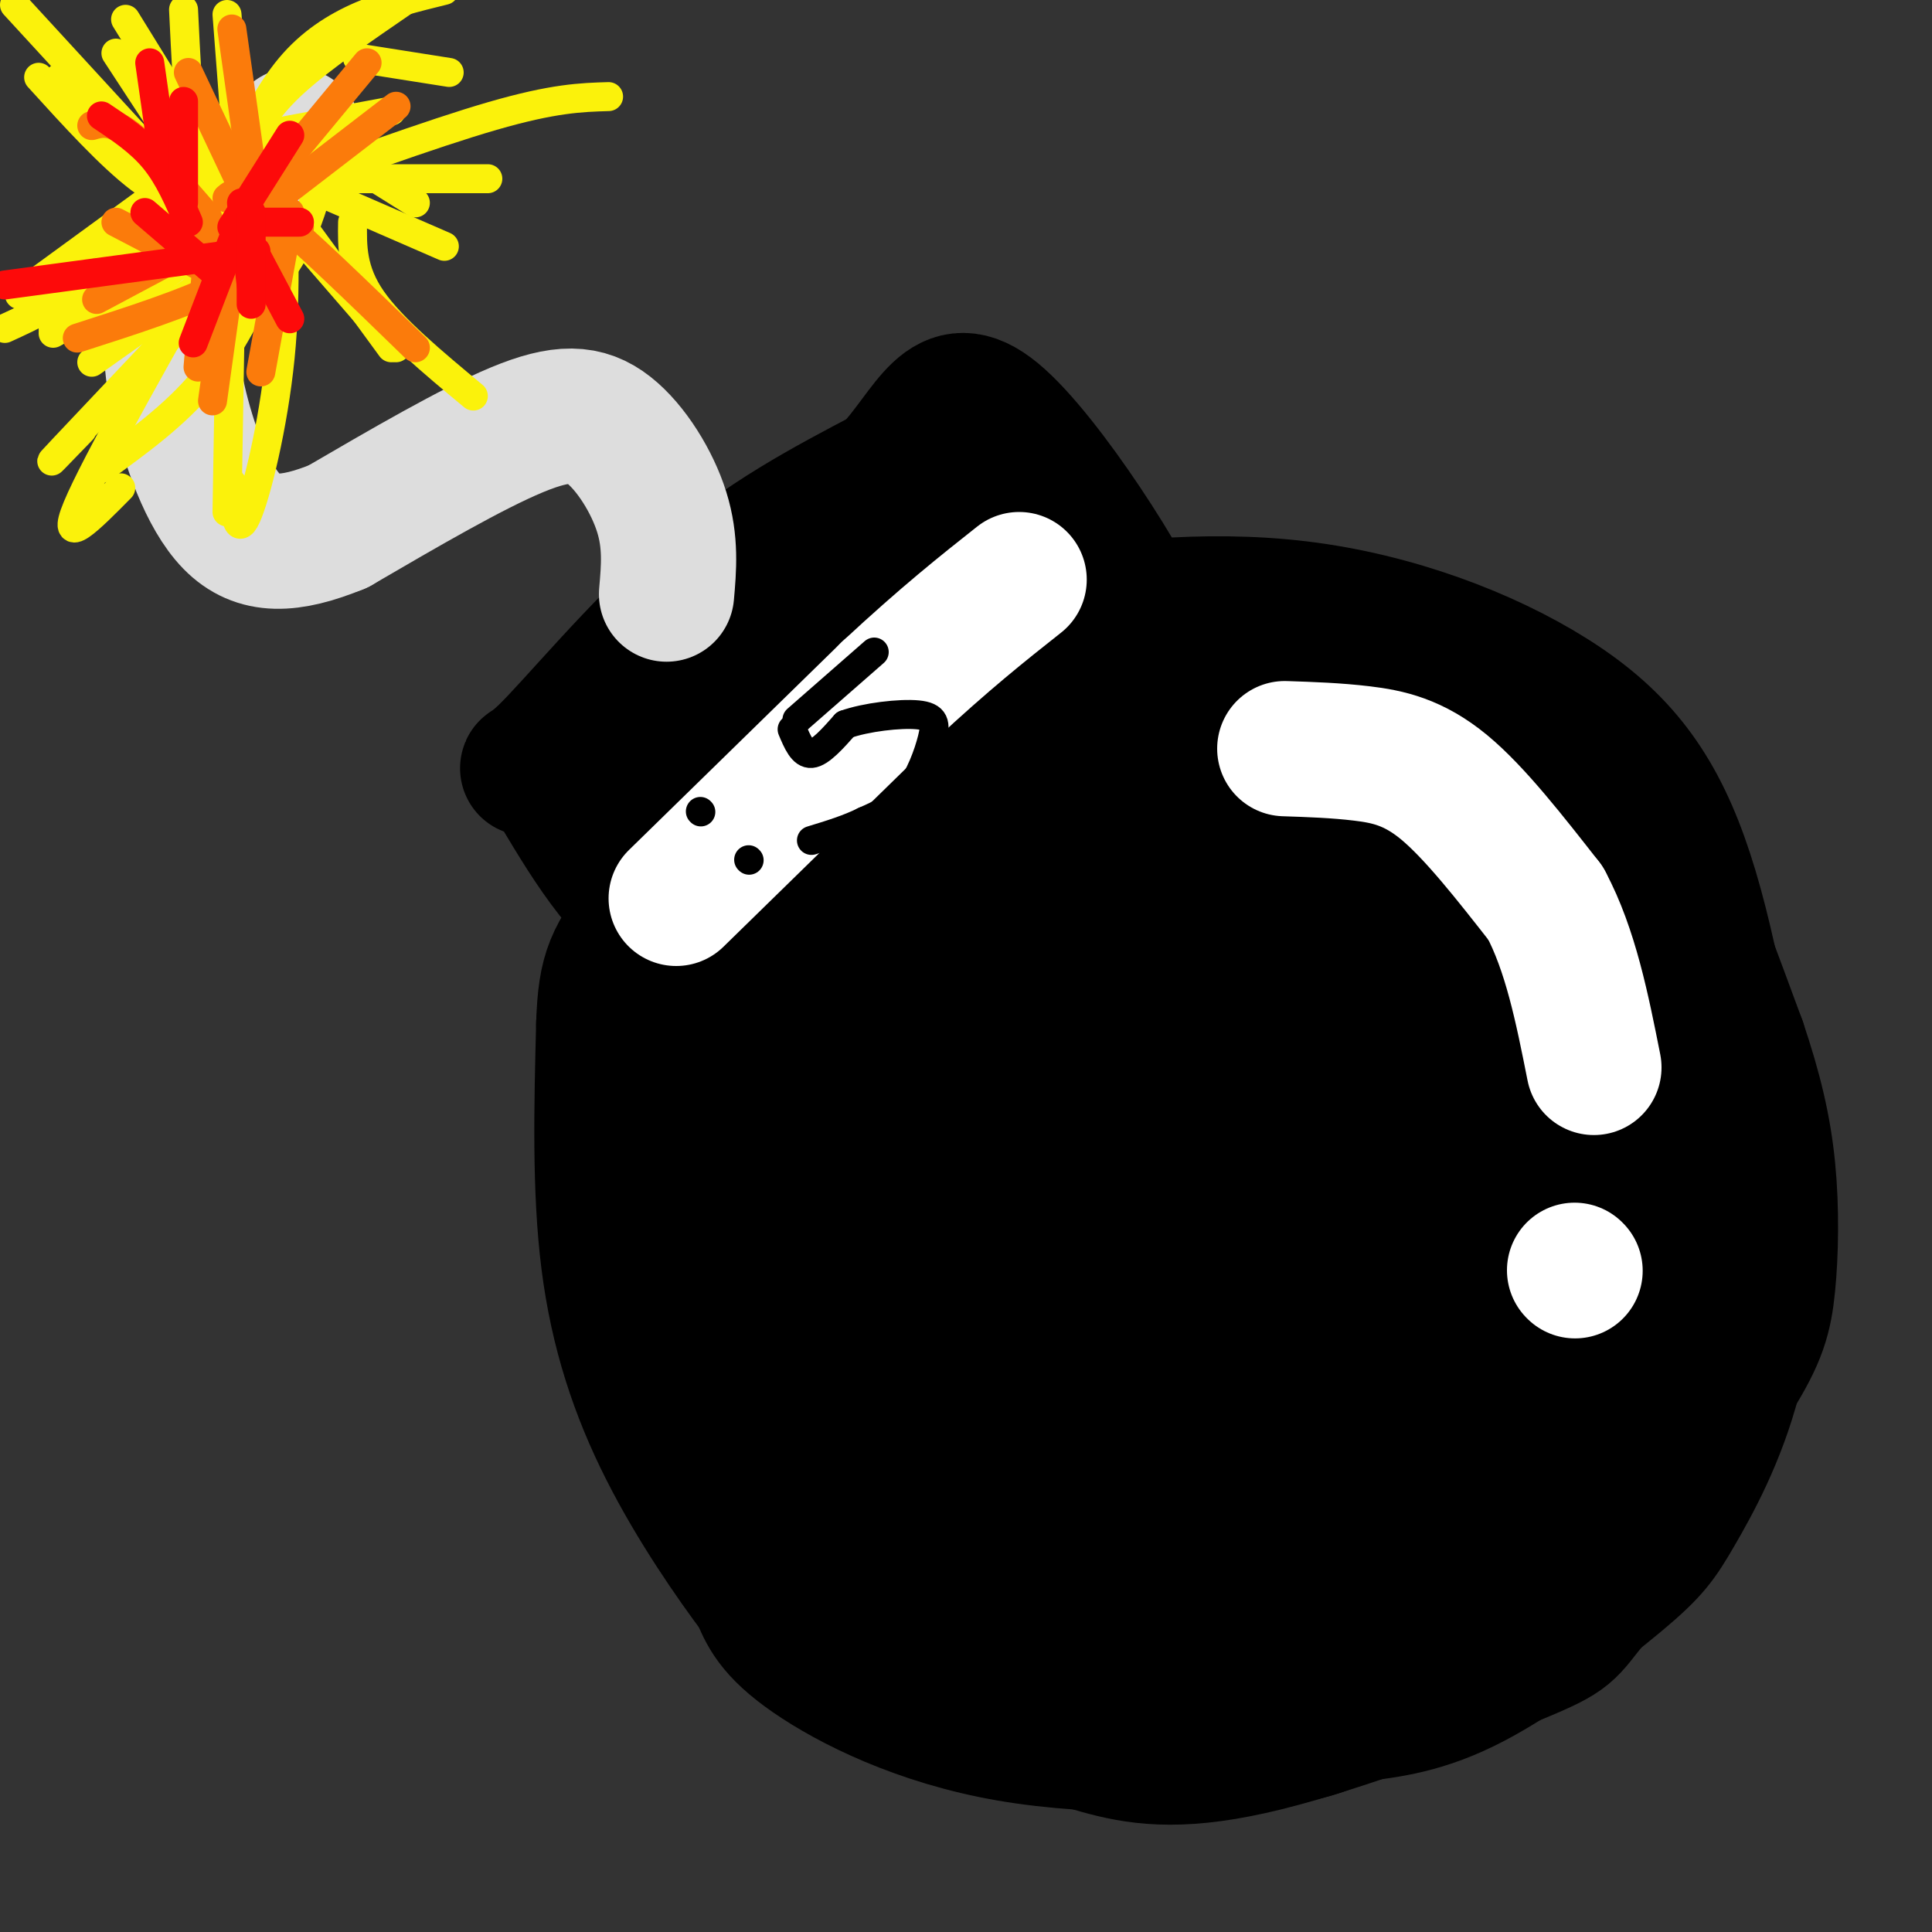 <svg viewBox='0 0 400 400' version='1.1' xmlns='http://www.w3.org/2000/svg' xmlns:xlink='http://www.w3.org/1999/xlink'><rect x="0" y="0" width="400" height="400" fill="#333333" stroke="none"/><g fill='none' stroke='rgb(0,0,0)' stroke-width='28' stroke-linecap='round' stroke-linejoin='round'><path d='M179,195c-0.297,-2.176 -0.594,-4.352 2,-7c2.594,-2.648 8.080,-5.767 13,-9c4.920,-3.233 9.274,-6.579 26,-8c16.726,-1.421 45.823,-0.917 58,-1c12.177,-0.083 7.432,-0.753 13,4c5.568,4.753 21.448,14.929 32,26c10.552,11.071 15.776,23.035 21,35'/><path d='M344,235c4.357,9.927 4.748,17.243 7,27c2.252,9.757 6.363,21.954 2,35c-4.363,13.046 -17.199,26.940 -23,34c-5.801,7.060 -4.565,7.284 -16,12c-11.435,4.716 -35.540,13.924 -52,18c-16.460,4.076 -25.274,3.022 -33,1c-7.726,-2.022 -14.363,-5.011 -21,-8'/><path d='M208,354c-10.692,-5.279 -26.921,-14.475 -35,-19c-8.079,-4.525 -8.006,-4.377 -14,-16c-5.994,-11.623 -18.053,-35.015 -24,-49c-5.947,-13.985 -5.781,-18.562 -6,-27c-0.219,-8.438 -0.821,-20.736 1,-29c1.821,-8.264 6.067,-12.494 11,-19c4.933,-6.506 10.552,-15.287 18,-22c7.448,-6.713 16.724,-11.356 26,-16'/><path d='M185,157c11.797,-5.830 28.291,-12.405 47,-16c18.709,-3.595 39.633,-4.211 58,1c18.367,5.211 34.176,16.249 43,23c8.824,6.751 10.664,9.215 14,17c3.336,7.785 8.168,20.893 13,34'/><path d='M360,216c3.335,9.890 5.172,17.616 6,26c0.828,8.384 0.648,17.428 0,24c-0.648,6.572 -1.762,10.673 -7,19c-5.238,8.327 -14.600,20.882 -22,29c-7.400,8.118 -12.838,11.801 -17,15c-4.162,3.199 -7.046,5.914 -15,9c-7.954,3.086 -20.977,6.543 -34,10'/><path d='M271,348c-20.155,2.186 -53.541,2.652 -72,1c-18.459,-1.652 -21.989,-5.422 -27,-10c-5.011,-4.578 -11.503,-9.963 -15,-12c-3.497,-2.037 -3.999,-0.725 -8,-12c-4.001,-11.275 -11.500,-35.138 -19,-59'/><path d='M130,256c-3.590,-14.226 -3.064,-20.290 3,-35c6.064,-14.710 17.667,-38.067 25,-51c7.333,-12.933 10.397,-15.444 14,-19c3.603,-3.556 7.744,-8.159 15,-12c7.256,-3.841 17.628,-6.921 28,-10'/><path d='M215,129c13.799,-2.970 34.297,-5.394 54,-3c19.703,2.394 38.612,9.606 52,18c13.388,8.394 21.254,17.970 27,34c5.746,16.030 9.373,38.515 13,61'/><path d='M361,239c2.198,18.300 1.194,33.550 -2,46c-3.194,12.450 -8.578,22.100 -12,28c-3.422,5.900 -4.883,8.050 -12,14c-7.117,5.950 -19.891,15.700 -30,21c-10.109,5.300 -17.555,6.150 -25,7'/><path d='M280,355c-5.351,2.062 -6.228,3.718 -18,5c-11.772,1.282 -34.439,2.191 -53,-1c-18.561,-3.191 -33.018,-10.483 -41,-16c-7.982,-5.517 -9.491,-9.258 -11,-13'/><path d='M157,330c-5.298,-7.060 -13.042,-18.208 -19,-30c-5.958,-11.792 -10.131,-24.226 -12,-39c-1.869,-14.774 -1.435,-31.887 -1,-49'/><path d='M125,212c0.378,-10.949 1.823,-13.821 9,-23c7.177,-9.179 20.086,-24.663 27,-33c6.914,-8.337 7.833,-9.525 16,-12c8.167,-2.475 23.584,-6.238 39,-10'/><path d='M216,134c11.543,-2.262 20.900,-2.918 32,-1c11.100,1.918 23.944,6.411 36,11c12.056,4.589 23.323,9.274 34,19c10.677,9.726 20.765,24.493 25,34c4.235,9.507 2.618,13.753 1,18'/><path d='M344,215c0.453,5.604 1.085,10.615 -1,19c-2.085,8.385 -6.888,20.144 -14,32c-7.112,11.856 -16.533,23.810 -25,33c-8.467,9.190 -15.978,15.617 -31,20c-15.022,4.383 -37.553,6.721 -47,8c-9.447,1.279 -5.810,1.500 -8,-1c-2.190,-2.500 -10.205,-7.722 -16,-14c-5.795,-6.278 -9.368,-13.613 -16,-32c-6.632,-18.387 -16.323,-47.825 -18,-63c-1.677,-15.175 4.662,-16.088 11,-17'/><path d='M179,200c4.258,-5.937 9.403,-12.279 13,0c3.597,12.279 5.644,43.179 2,65c-3.644,21.821 -12.980,34.562 -18,38c-5.020,3.438 -5.723,-2.426 -7,-7c-1.277,-4.574 -3.128,-7.858 -5,-18c-1.872,-10.142 -3.765,-27.142 -2,-43c1.765,-15.858 7.188,-30.575 11,-39c3.812,-8.425 6.013,-10.557 8,-11c1.987,-0.443 3.762,0.804 7,9c3.238,8.196 7.940,23.341 10,35c2.060,11.659 1.478,19.831 0,26c-1.478,6.169 -3.851,10.334 -6,12c-2.149,1.666 -4.075,0.833 -6,0'/><path d='M186,267c-2.581,-1.873 -6.032,-6.555 -10,-14c-3.968,-7.445 -8.453,-17.653 -11,-27c-2.547,-9.347 -3.154,-17.834 -2,-24c1.154,-6.166 4.071,-10.010 7,-13c2.929,-2.990 5.870,-5.125 9,-5c3.130,0.125 6.449,2.509 8,16c1.551,13.491 1.336,38.089 0,50c-1.336,11.911 -3.791,11.137 -7,14c-3.209,2.863 -7.172,9.365 -12,10c-4.828,0.635 -10.520,-4.598 -13,-18c-2.480,-13.402 -1.747,-34.974 -1,-48c0.747,-13.026 1.509,-17.507 5,-11c3.491,6.507 9.712,24.002 13,39c3.288,14.998 3.644,27.499 4,40'/><path d='M176,276c-0.140,8.183 -2.490,8.639 -4,9c-1.510,0.361 -2.181,0.627 -3,-2c-0.819,-2.627 -1.786,-8.148 0,-19c1.786,-10.852 6.326,-27.035 12,-38c5.674,-10.965 12.482,-16.713 17,-20c4.518,-3.287 6.744,-4.114 10,-6c3.256,-1.886 7.541,-4.832 10,3c2.459,7.832 3.091,26.441 3,38c-0.091,11.559 -0.905,16.067 -3,20c-2.095,3.933 -5.470,7.291 -9,8c-3.530,0.709 -7.215,-1.233 -9,-6c-1.785,-4.767 -1.669,-12.360 -2,-20c-0.331,-7.640 -1.110,-15.325 0,-22c1.110,-6.675 4.110,-12.338 7,-17c2.890,-4.662 5.672,-8.322 12,-13c6.328,-4.678 16.204,-10.375 22,-14c5.796,-3.625 7.513,-5.179 10,1c2.487,6.179 5.743,20.089 9,34'/><path d='M258,212c1.501,7.712 0.752,9.991 0,13c-0.752,3.009 -1.508,6.746 -5,10c-3.492,3.254 -9.719,6.023 -13,7c-3.281,0.977 -3.616,0.160 -7,-8c-3.384,-8.160 -9.818,-23.664 -13,-34c-3.182,-10.336 -3.112,-15.504 -2,-22c1.112,-6.496 3.264,-14.321 6,-20c2.736,-5.679 6.054,-9.213 11,-12c4.946,-2.787 11.519,-4.826 17,-5c5.481,-0.174 9.869,1.517 14,14c4.131,12.483 8.006,35.758 9,46c0.994,10.242 -0.891,7.450 -3,8c-2.109,0.550 -4.441,4.440 -9,2c-4.559,-2.440 -11.344,-11.210 -16,-22c-4.656,-10.790 -7.181,-23.598 -8,-30c-0.819,-6.402 0.069,-6.396 4,-8c3.931,-1.604 10.904,-4.816 18,0c7.096,4.816 14.313,17.662 18,26c3.687,8.338 3.843,12.169 4,16'/><path d='M283,193c1.163,7.971 2.072,19.897 1,26c-1.072,6.103 -4.123,6.383 -10,0c-5.877,-6.383 -14.579,-19.428 -19,-28c-4.421,-8.572 -4.562,-12.671 -5,-17c-0.438,-4.329 -1.173,-8.889 3,-11c4.173,-2.111 13.254,-1.775 19,0c5.746,1.775 8.158,4.989 14,15c5.842,10.011 15.115,26.820 18,41c2.885,14.180 -0.618,25.733 -5,32c-4.382,6.267 -9.644,7.250 -15,12c-5.356,4.750 -10.805,13.267 -13,2c-2.195,-11.267 -1.135,-42.319 0,-57c1.135,-14.681 2.344,-12.991 4,-5c1.656,7.991 3.759,22.283 3,32c-0.759,9.717 -4.379,14.858 -8,20'/><path d='M270,255c-9.057,15.013 -27.698,42.547 -35,55c-7.302,12.453 -3.263,9.825 -3,-1c0.263,-10.825 -3.250,-29.847 -7,-51c-3.750,-21.153 -7.737,-44.437 -10,-29c-2.263,15.437 -2.803,69.595 -1,90c1.803,20.405 5.947,7.057 8,-5c2.053,-12.057 2.014,-22.823 2,-28c-0.014,-5.177 -0.004,-4.765 -4,-5c-3.996,-0.235 -11.998,-1.118 -20,-2'/><path d='M200,279c-5.045,1.203 -7.658,5.211 -10,12c-2.342,6.789 -4.413,16.359 -6,22c-1.587,5.641 -2.692,7.354 -2,10c0.692,2.646 3.179,6.226 7,8c3.821,1.774 8.977,1.743 13,0c4.023,-1.743 6.914,-5.197 9,-13c2.086,-7.803 3.367,-19.955 3,-26c-0.367,-6.045 -2.382,-5.984 -5,-3c-2.618,2.984 -5.837,8.892 -7,14c-1.163,5.108 -0.269,9.416 0,12c0.269,2.584 -0.089,3.444 4,4c4.089,0.556 12.623,0.809 18,0c5.377,-0.809 7.596,-2.681 10,-4c2.404,-1.319 4.993,-2.086 8,-9c3.007,-6.914 6.430,-19.975 8,-31c1.570,-11.025 1.285,-20.012 1,-29'/><path d='M251,246c-0.003,-5.752 -0.510,-5.632 -5,0c-4.490,5.632 -12.964,16.778 -18,28c-5.036,11.222 -6.636,22.522 -8,29c-1.364,6.478 -2.494,8.134 2,8c4.494,-0.134 14.611,-2.060 21,-5c6.389,-2.940 9.050,-6.895 12,-12c2.950,-5.105 6.188,-11.360 8,-19c1.812,-7.640 2.199,-16.666 3,-23c0.801,-6.334 2.016,-9.978 0,-17c-2.016,-7.022 -7.263,-17.422 -14,-22c-6.737,-4.578 -14.962,-3.333 -20,-5c-5.038,-1.667 -6.888,-6.245 -10,7c-3.112,13.245 -7.486,44.314 -7,60c0.486,15.686 5.831,15.988 9,18c3.169,2.012 4.161,5.734 9,1c4.839,-4.734 13.525,-17.924 19,-33c5.475,-15.076 7.737,-32.038 10,-49'/><path d='M262,212c1.666,-10.075 0.830,-10.761 -2,-10c-2.830,0.761 -7.653,2.971 -10,5c-2.347,2.029 -2.219,3.878 -3,15c-0.781,11.122 -2.470,31.518 -1,41c1.470,9.482 6.099,8.049 11,12c4.901,3.951 10.073,13.285 20,1c9.927,-12.285 24.609,-46.190 31,-57c6.391,-10.810 4.490,1.474 0,17c-4.490,15.526 -11.569,34.293 -11,36c0.569,1.707 8.784,-13.647 17,-29'/><path d='M314,243c2.959,-6.140 1.857,-6.990 3,-1c1.143,5.990 4.532,18.821 6,29c1.468,10.179 1.014,17.705 0,22c-1.014,4.295 -2.586,5.358 -5,10c-2.414,4.642 -5.668,12.863 -15,16c-9.332,3.137 -24.743,1.191 -32,0c-7.257,-1.191 -6.359,-1.626 -6,-3c0.359,-1.374 0.180,-3.687 0,-6'/><path d='M265,310c-1.271,-1.446 -4.449,-2.062 2,-14c6.449,-11.938 22.527,-35.197 29,-36c6.473,-0.803 3.343,20.849 0,32c-3.343,11.151 -6.899,11.801 -9,9c-2.101,-2.801 -2.747,-9.051 -1,-16c1.747,-6.949 5.886,-14.595 9,-20c3.114,-5.405 5.202,-8.569 10,-13c4.798,-4.431 12.307,-10.131 17,-12c4.693,-1.869 6.571,0.092 8,2c1.429,1.908 2.408,3.763 3,10c0.592,6.237 0.798,16.857 0,24c-0.798,7.143 -2.599,10.808 -4,13c-1.401,2.192 -2.400,2.912 -3,-1c-0.600,-3.912 -0.800,-12.456 -1,-21'/><path d='M325,267c-0.275,-6.086 -0.464,-10.803 2,-10c2.464,0.803 7.580,7.124 7,8c-0.580,0.876 -6.857,-3.693 -16,-6c-9.143,-2.307 -21.154,-2.352 -30,-2c-8.846,0.352 -14.527,1.101 -34,-9c-19.473,-10.101 -52.736,-31.050 -86,-52'/><path d='M168,196c-14.095,-9.536 -6.333,-7.375 -8,-5c-1.667,2.375 -12.762,4.964 -22,0c-9.238,-4.964 -16.619,-17.482 -24,-30'/><path d='M114,161c-5.381,-4.107 -6.833,0.625 -1,-5c5.833,-5.625 18.952,-21.607 32,-33c13.048,-11.393 26.024,-18.196 39,-25'/><path d='M184,98c8.893,-9.452 11.625,-20.583 22,-12c10.375,8.583 28.393,36.881 31,45c2.607,8.119 -10.196,-3.940 -23,-16'/><path d='M214,115c-4.397,-3.331 -3.891,-3.658 -4,-5c-0.109,-1.342 -0.833,-3.700 -7,0c-6.167,3.700 -17.776,13.458 -25,17c-7.224,3.542 -10.064,0.869 -16,5c-5.936,4.131 -14.968,15.065 -24,26'/><path d='M138,158c-1.404,0.823 7.088,-10.120 13,-16c5.912,-5.880 9.246,-6.699 12,-5c2.754,1.699 4.930,5.914 6,12c1.070,6.086 1.035,14.043 1,22'/></g>
<g fill='none' stroke='rgb(221,221,221)' stroke-width='28' stroke-linecap='round' stroke-linejoin='round'><path d='M138,123c0.476,-5.381 0.952,-10.762 -1,-17c-1.952,-6.238 -6.333,-13.333 -11,-17c-4.667,-3.667 -9.619,-3.905 -19,0c-9.381,3.905 -23.190,11.952 -37,20'/><path d='M70,109c-10.078,4.099 -16.774,4.346 -22,-1c-5.226,-5.346 -8.984,-16.285 -11,-25c-2.016,-8.715 -2.290,-15.204 2,-24c4.290,-8.796 13.145,-19.898 22,-31'/></g>
<g fill='none' stroke='rgb(255,255,255)' stroke-width='28' stroke-linecap='round' stroke-linejoin='round'><path d='M140,186c0.000,0.000 44.000,-43.000 44,-43'/><path d='M184,143c11.833,-11.000 19.417,-17.000 27,-23'/></g>
<g fill='none' stroke='rgb(0,0,0)' stroke-width='6' stroke-linecap='round' stroke-linejoin='round'><path d='M145,168c0.000,0.000 0.100,0.100 0.1,0.1'/><path d='M155,178c0.000,0.000 0.100,0.100 0.1,0.1'/><path d='M165,149c0.000,0.000 16.000,-14.000 16,-14'/><path d='M164,151c1.083,2.583 2.167,5.167 4,5c1.833,-0.167 4.417,-3.083 7,-6'/><path d='M175,150c4.247,-1.528 11.365,-2.348 15,-2c3.635,0.348 3.786,1.863 3,5c-0.786,3.137 -2.510,7.896 -5,11c-2.490,3.104 -5.745,4.552 -9,6'/><path d='M179,170c-3.333,1.667 -7.167,2.833 -11,4'/></g>
<g fill='none' stroke='rgb(255,255,255)' stroke-width='28' stroke-linecap='round' stroke-linejoin='round'><path d='M266,155c5.333,0.178 10.667,0.356 16,1c5.333,0.644 10.667,1.756 17,7c6.333,5.244 13.667,14.622 21,24'/><path d='M320,187c5.167,9.667 7.583,21.833 10,34'/><path d='M326,263c0.000,0.000 0.100,0.100 0.1,0.1'/></g>
<g fill='none' stroke='rgb(251,242,11)' stroke-width='6' stroke-linecap='round' stroke-linejoin='round'><path d='M51,30c2.250,-4.000 4.500,-8.000 10,-13c5.500,-5.000 14.250,-11.000 23,-17'/><path d='M54,28c0.000,0.000 27.000,-5.000 27,-5'/><path d='M46,31c0.000,0.000 46.000,20.000 46,20'/><path d='M69,26c-2.500,10.917 -5.000,21.833 -10,29c-5.000,7.167 -12.500,10.583 -20,14'/><path d='M51,28c-10.833,10.667 -21.667,21.333 -30,28c-8.333,6.667 -14.167,9.333 -20,12'/><path d='M41,34c0.000,0.000 -37.000,27.000 -37,27'/><path d='M8,16c7.417,8.167 14.833,16.333 21,21c6.167,4.667 11.083,5.833 16,7'/><path d='M12,18c-0.083,-1.750 -0.167,-3.500 4,0c4.167,3.500 12.583,12.250 21,21'/><path d='M26,4c0.000,0.000 21.000,34.000 21,34'/><path d='M47,3c0.000,0.000 3.000,39.000 3,39'/><path d='M50,42c19.667,-7.167 39.333,-14.333 52,-18c12.667,-3.667 18.333,-3.833 24,-4'/><path d='M54,37c0.000,0.000 47.000,0.000 47,0'/><path d='M48,46c0.000,0.000 -1.000,60.000 -1,60'/><path d='M58,32c0.711,13.911 1.422,27.822 0,42c-1.422,14.178 -4.978,28.622 -7,33c-2.022,4.378 -2.511,-1.311 -3,-7'/><path d='M47,48c-13.667,24.083 -27.333,48.167 -31,57c-3.667,8.833 2.667,2.417 9,-4'/><path d='M56,55c-4.083,8.500 -8.167,17.000 -14,24c-5.833,7.000 -13.417,12.500 -21,18'/><path d='M48,56c-14.917,15.750 -29.833,31.500 -35,37c-5.167,5.500 -0.583,0.750 4,-4'/><path d='M43,58c0.000,0.000 -24.000,17.000 -24,17'/><path d='M52,41c-7.583,7.250 -15.167,14.500 -22,19c-6.833,4.500 -12.917,6.250 -19,8'/><path d='M40,43c-4.583,5.833 -9.167,11.667 -14,16c-4.833,4.333 -9.917,7.167 -15,10'/><path d='M3,1c0.000,0.000 34.000,37.000 34,37'/><path d='M24,11c0.000,0.000 17.000,26.000 17,26'/><path d='M38,2c0.933,19.111 1.867,38.222 5,39c3.133,0.778 8.467,-16.778 17,-27c8.533,-10.222 20.267,-13.111 32,-16'/><path d='M74,12c0.000,0.000 19.000,3.000 19,3'/><path d='M62,27c0.000,0.000 24.000,15.000 24,15'/><path d='M62,46c0.000,0.000 19.000,26.000 19,26'/><path d='M56,42c0.000,0.000 26.000,30.000 26,30'/><path d='M73,46c-0.083,5.000 -0.167,10.000 4,16c4.167,6.000 12.583,13.000 21,20'/></g>
<g fill='none' stroke='rgb(251,123,11)' stroke-width='6' stroke-linecap='round' stroke-linejoin='round'><path d='M52,42c0.000,0.000 24.000,-29.000 24,-29'/><path d='M56,42c0.000,0.000 26.000,-20.000 26,-20'/><path d='M47,41c1.250,-1.083 2.500,-2.167 9,3c6.500,5.167 18.250,16.583 30,28'/><path d='M62,47c-4.167,4.083 -8.333,8.167 -16,12c-7.667,3.833 -18.833,7.417 -30,11'/><path d='M50,46c0.000,0.000 -30.000,16.000 -30,16'/><path d='M24,46c0.000,0.000 23.000,12.000 23,12'/><path d='M19,26c2.000,-0.583 4.000,-1.167 8,2c4.000,3.167 10.000,10.083 16,17'/><path d='M39,15c0.000,0.000 17.000,36.000 17,36'/><path d='M48,6c0.000,0.000 8.000,57.000 8,57'/><path d='M60,44c0.000,0.000 -6.000,33.000 -6,33'/><path d='M49,47c0.000,0.000 -5.000,36.000 -5,36'/><path d='M43,53c0.000,0.000 -2.000,23.000 -2,23'/></g>
<g fill='none' stroke='rgb(253,10,10)' stroke-width='6' stroke-linecap='round' stroke-linejoin='round'><path d='M48,47c0.000,0.000 12.000,-19.000 12,-19'/><path d='M51,46c0.000,0.000 11.000,0.000 11,0'/><path d='M51,49c0.000,0.000 9.000,17.000 9,17'/><path d='M53,52c0.000,0.000 -52.000,7.000 -52,7'/><path d='M30,44c0.000,0.000 14.000,12.000 14,12'/><path d='M21,24c4.000,2.667 8.000,5.333 11,9c3.000,3.667 5.000,8.333 7,13'/><path d='M31,13c0.000,0.000 3.000,21.000 3,21'/><path d='M38,21c0.000,0.000 0.000,21.000 0,21'/><path d='M50,45c0.000,0.000 -10.000,26.000 -10,26'/><path d='M50,42c0.000,0.000 2.000,17.000 2,17'/><path d='M52,44c0.000,0.000 0.000,19.000 0,19'/></g>
</svg>